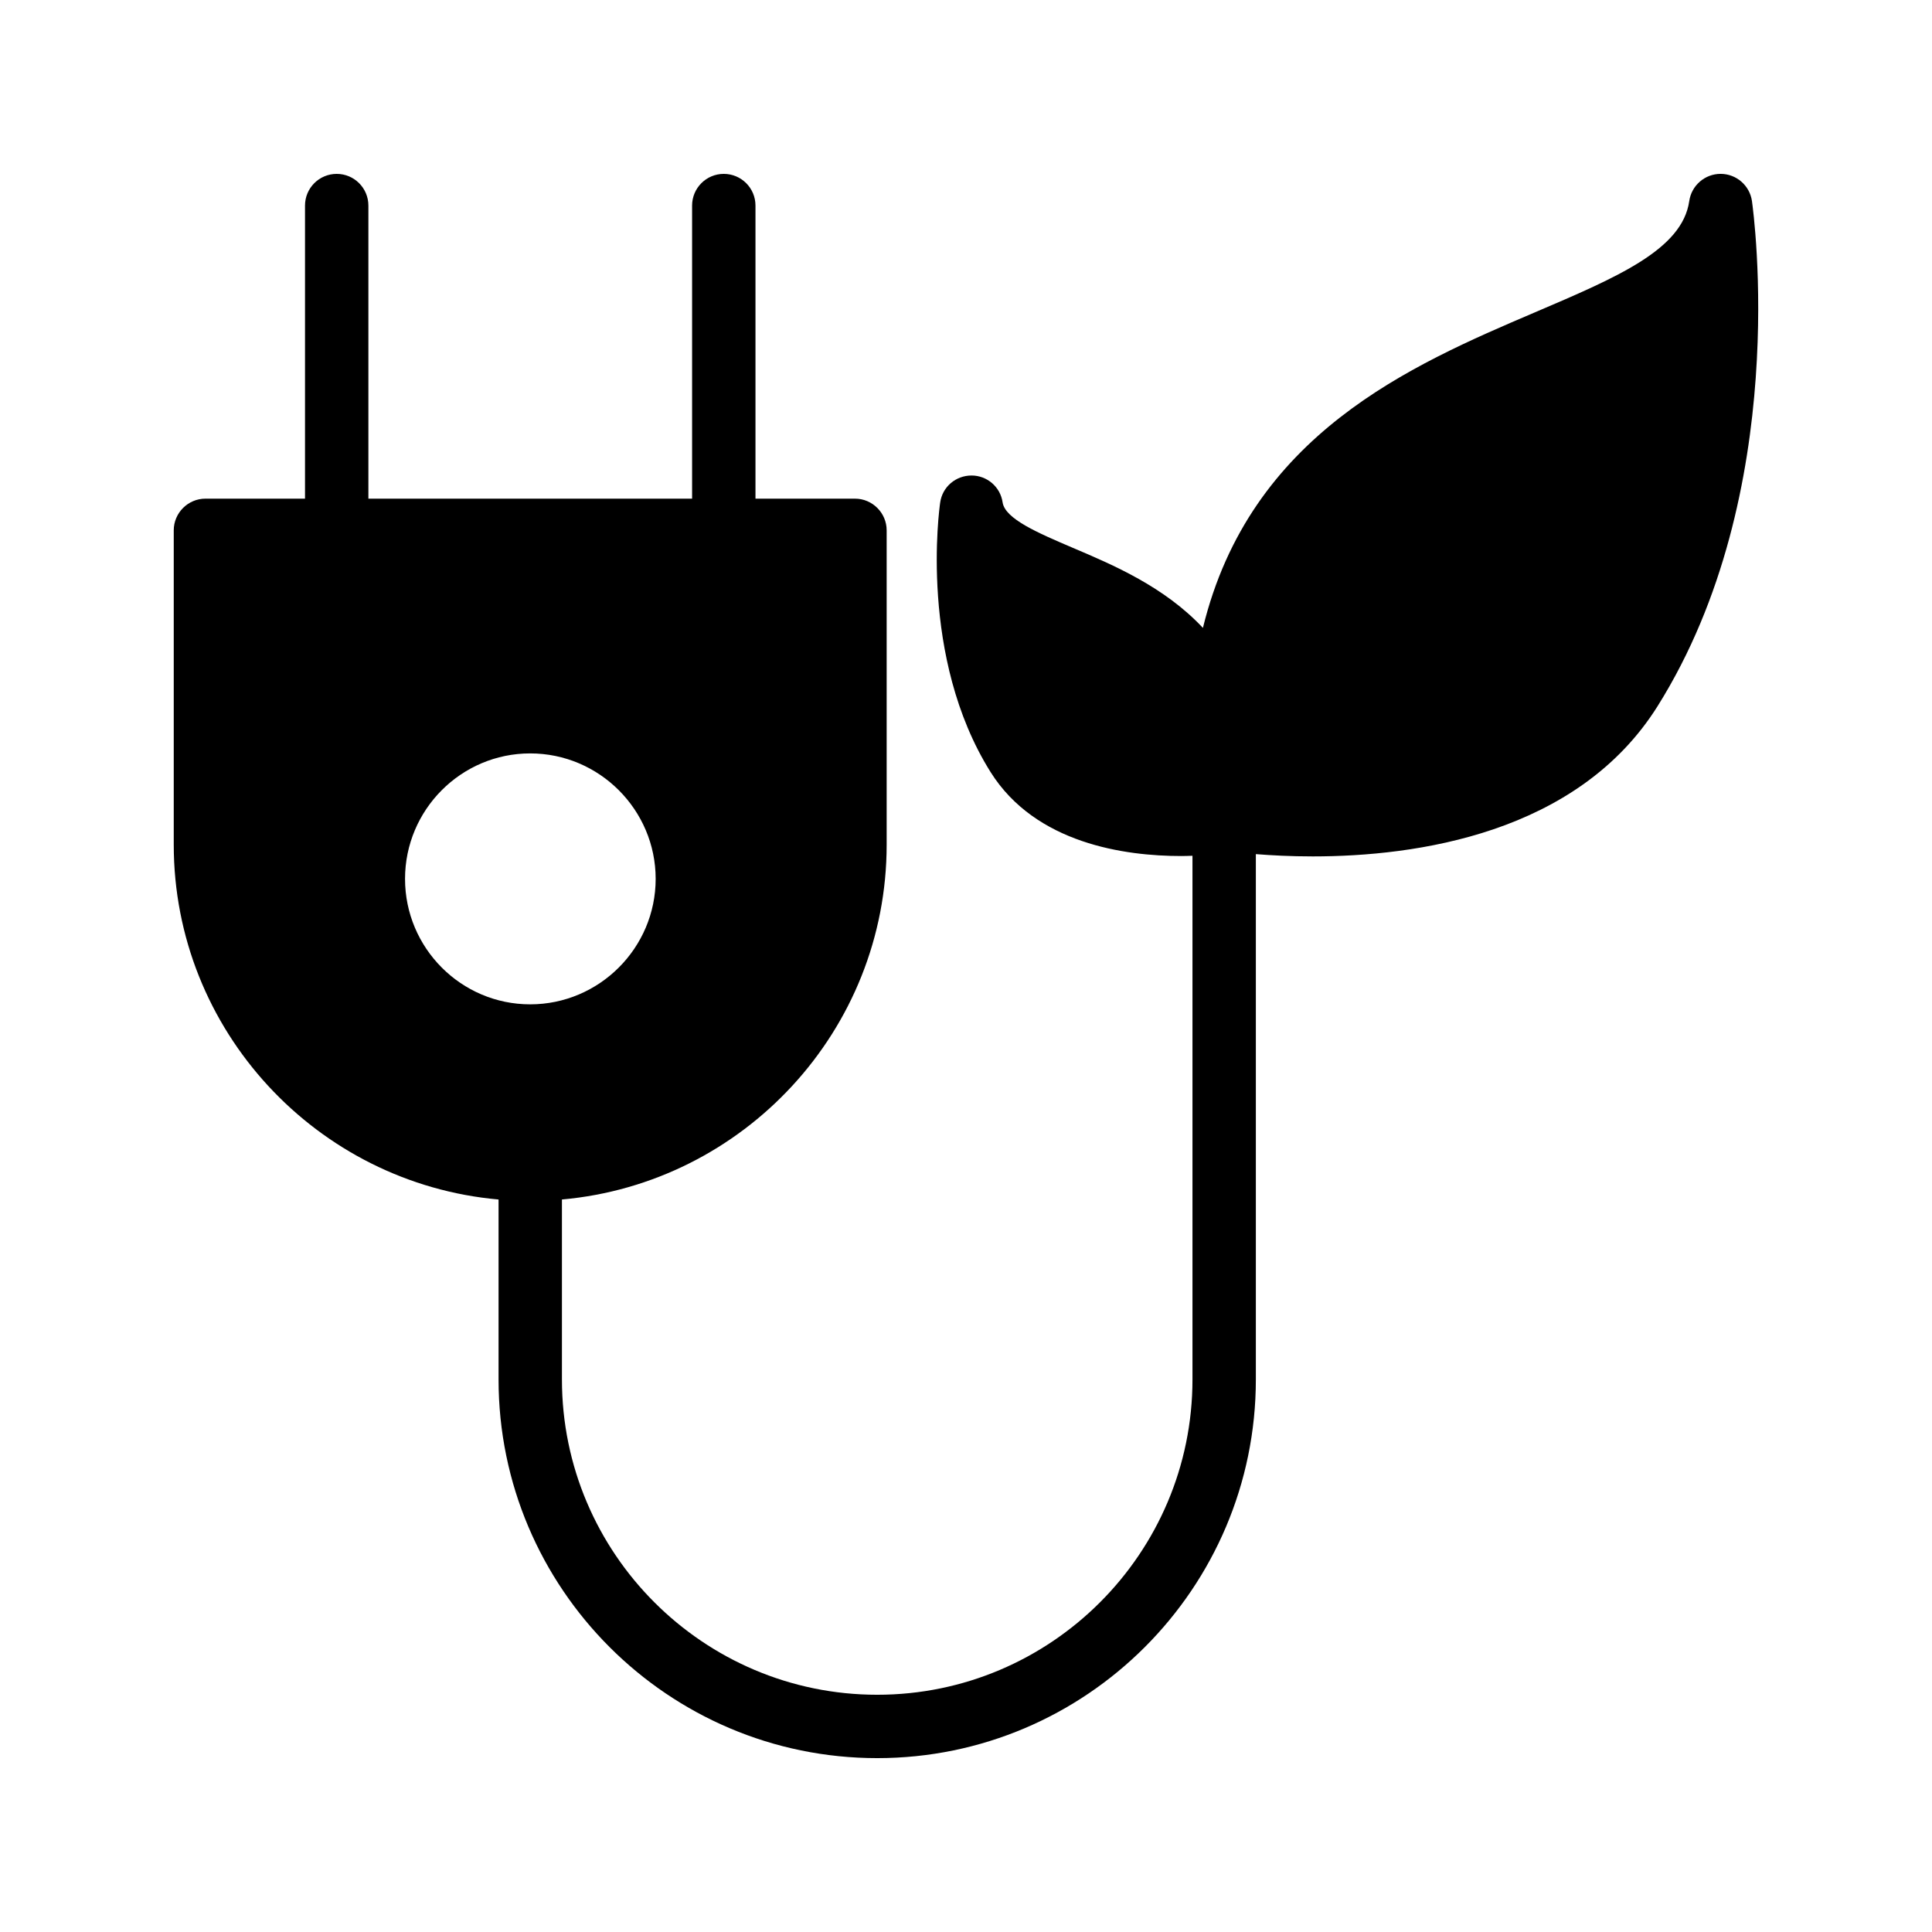 <?xml version="1.0" encoding="UTF-8"?>
<!-- Uploaded to: ICON Repo, www.svgrepo.com, Generator: ICON Repo Mixer Tools -->
<svg fill="#000000" width="800px" height="800px" version="1.1" viewBox="144 144 512 512" xmlns="http://www.w3.org/2000/svg">
 <path d="m608.29 197.3c-0.586-4.117-4.113-7.223-8.312-7.223s-7.727 3.106-8.312 7.223c-1.848 12.848-19.062 20.152-40.891 29.473-33.051 14.098-75.48 32.402-87.988 83.625-10.199-10.895-23.742-16.664-34.523-21.238-9.234-3.945-17.887-7.641-18.559-12.008-0.586-4.113-4.113-7.137-8.23-7.137-4.199 0-7.727 3.023-8.312 7.137-0.25 1.68-5.711 41.062 13.352 71.457 11.922 18.977 35.602 22.25 50.551 22.25 1.07 0 1.984-0.043 2.953-0.07v138.79c0 46.07-37.48 83.551-83.547 83.551s-83.551-37.48-83.551-83.551v-47.699c48.133-4.281 86.055-44.816 86.055-94.039v-83.293c0-4.617-3.777-8.398-8.398-8.398h-26.367v-77.668c0-4.637-3.754-8.398-8.398-8.398-4.641 0-8.398 3.758-8.398 8.398v77.672l-85.785-0.004v-77.668c0-4.637-3.754-8.398-8.398-8.398-4.641 0-8.398 3.758-8.398 8.398v77.672l-26.387-0.004c-4.617 0-8.398 3.777-8.398 8.398v83.297c0 49.23 37.934 89.77 86.078 94.039v47.699c0.004 55.328 45.012 100.34 100.35 100.34 55.332 0 100.34-45.016 100.34-100.34v-139.23c4.086 0.328 9.191 0.605 15.098 0.605 27.289 0 70.113-5.961 91.359-39.801 35.602-56.762 25.441-130.74 25.02-133.84zm-356.95 179.61c0-18.305 14.863-33.25 33.168-33.25 18.305 0 33.25 14.945 33.25 33.25s-14.945 33.25-33.25 33.25c-18.305 0.004-33.168-14.945-33.168-33.25z"/>
</svg>